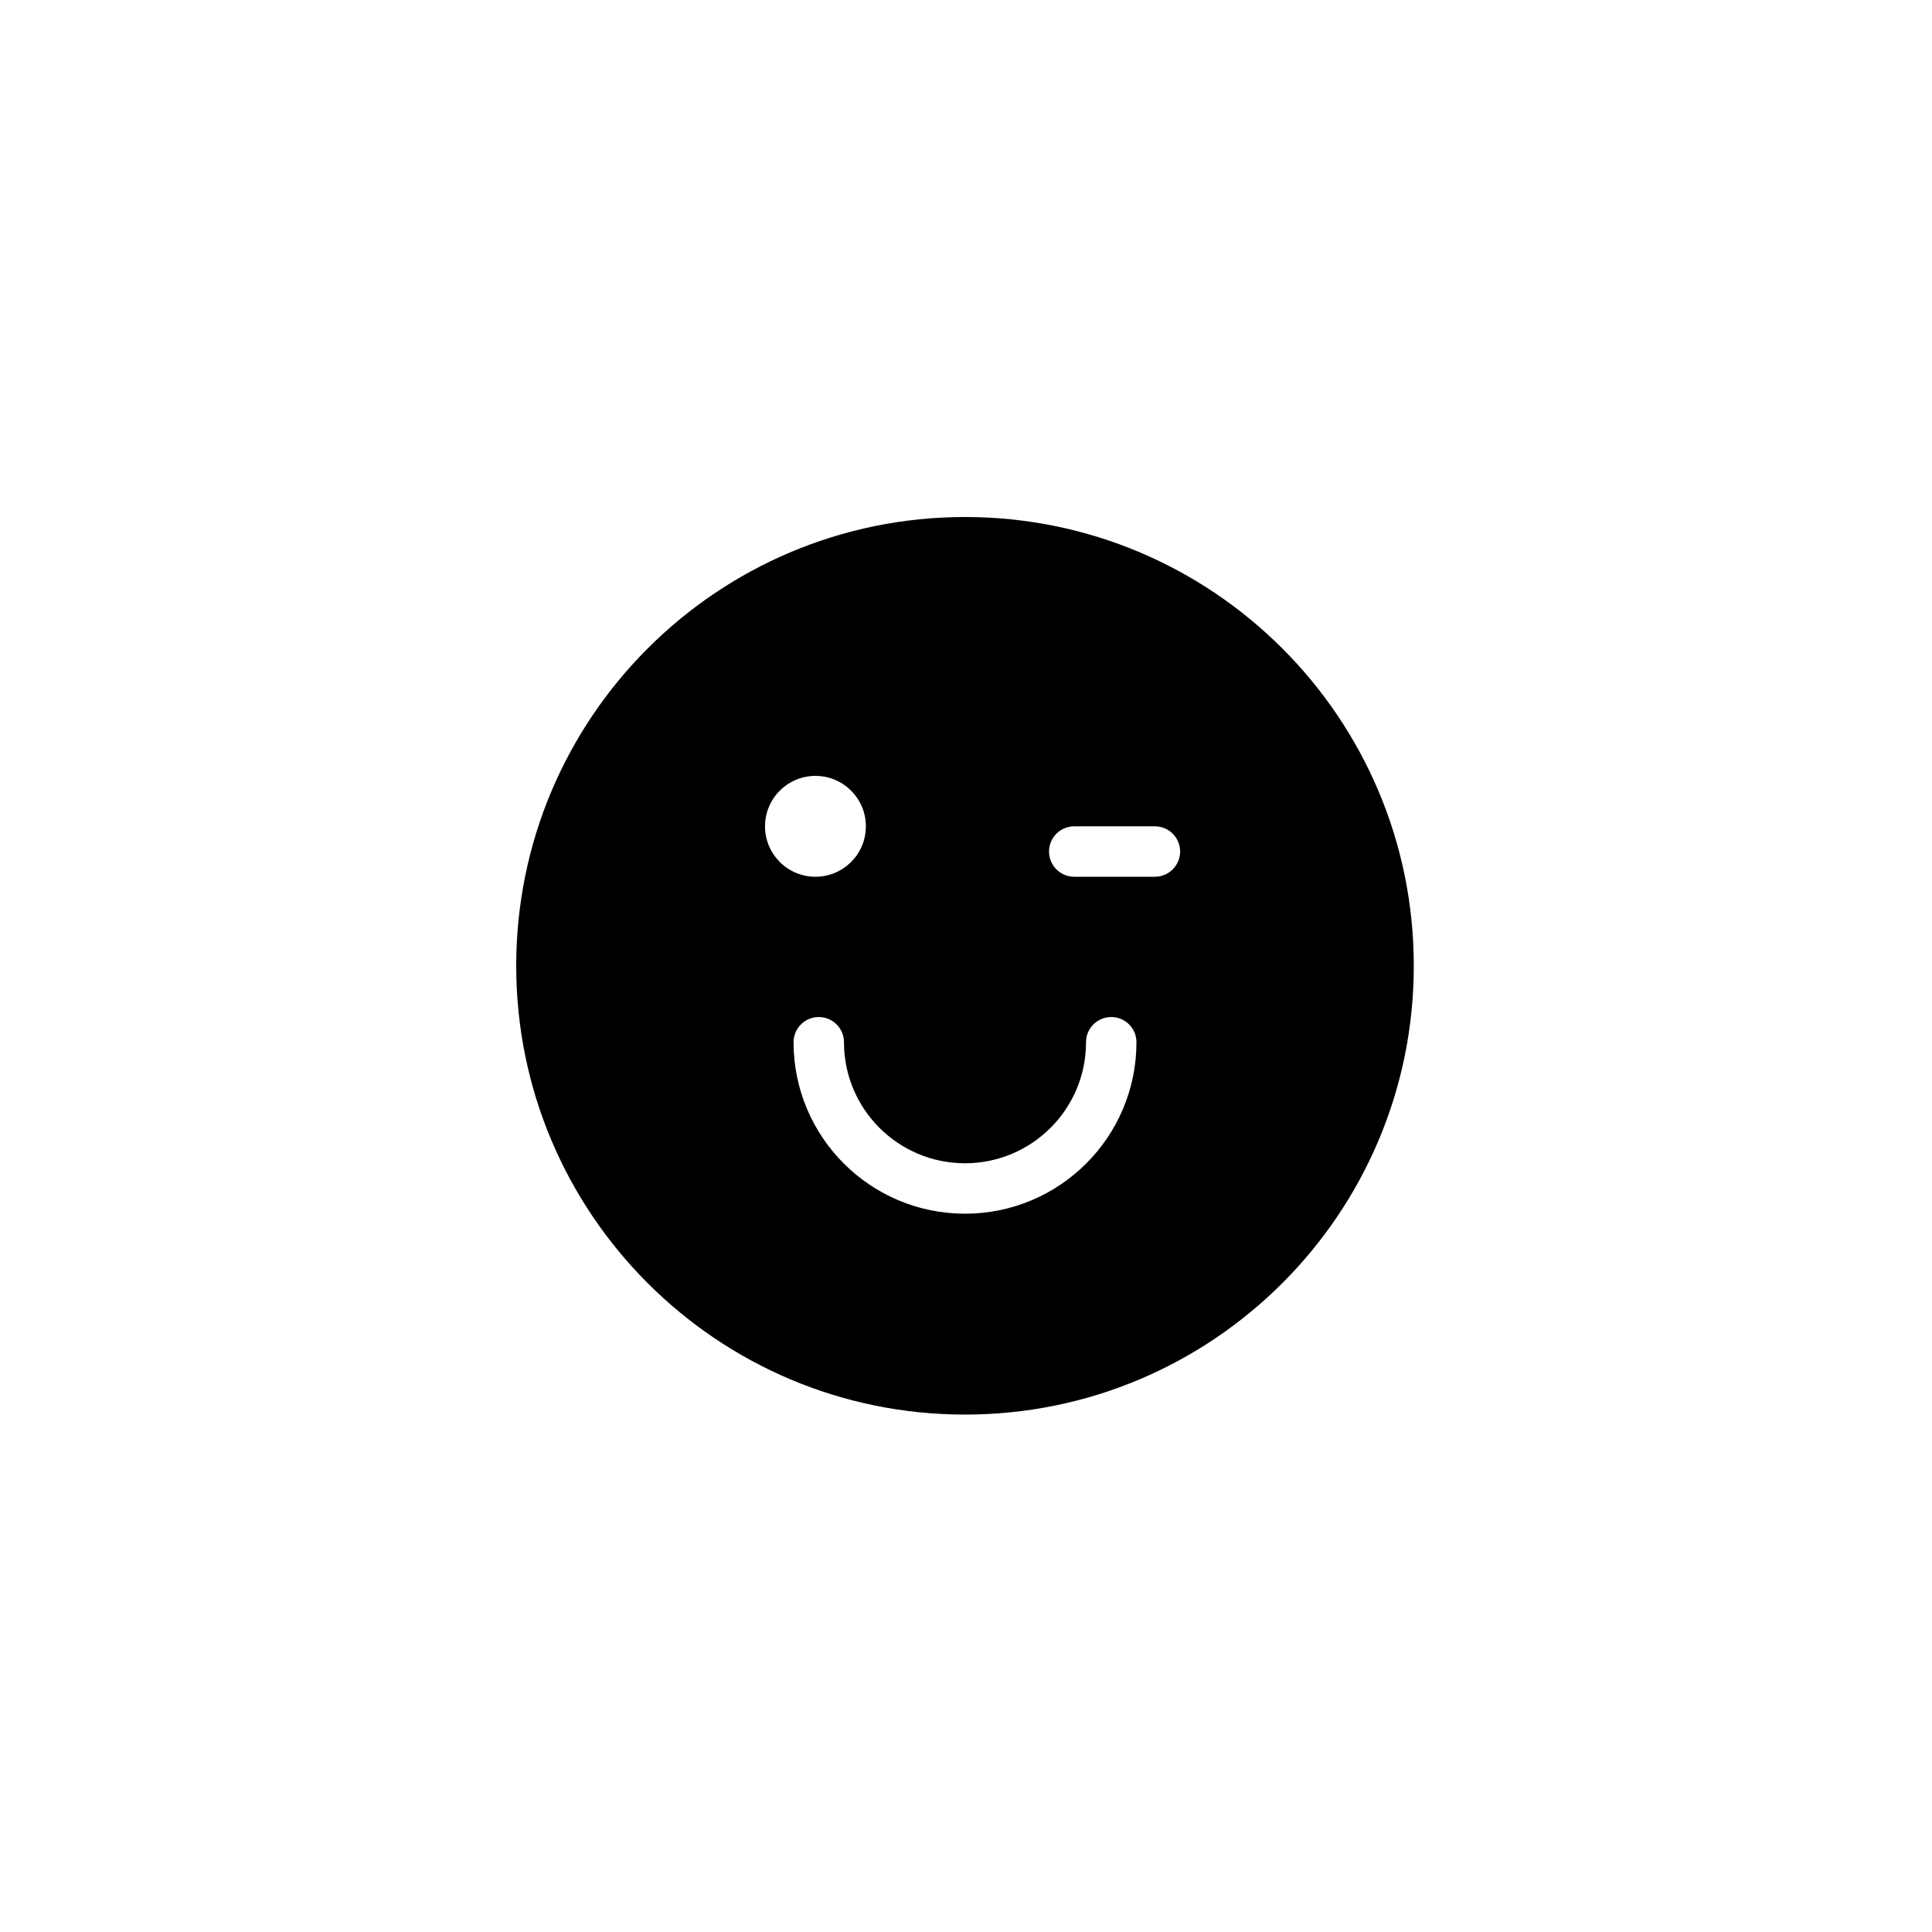 <svg xmlns="http://www.w3.org/2000/svg" width="500" height="500" viewBox="0 0 500 500"><g transform="translate(133.598,133.803)translate(116.151,116.151)rotate(0)translate(-116.151,-116.151) scale(2.61,2.61)" opacity="1"><defs class="defs"/><path transform="translate(-5.5,-5.5)" d="M50,5.5c-24.577,0 -44.5,19.923 -44.5,44.5c0,24.577 19.923,44.5 44.5,44.5c24.577,0 44.5,-19.923 44.5,-44.5c0,-24.577 -19.923,-44.5 -44.5,-44.5zM50,74.58c-9.389,0 -17,-7.611 -17,-17c0,-1.381 1.119,-2.5 2.5,-2.5c1.381,0 2.5,1.119 2.5,2.5c0,6.627 5.373,12 12,12c6.627,0 12,-5.373 12,-12c0,-1.381 1.119,-2.5 2.5,-2.5c1.381,0 2.5,1.119 2.5,2.5c0,9.389 -7.611,17 -17,17zM40.17,36.17c0,2.761 -2.239,5 -5,5c-2.761,0 -5,-2.239 -5,-5c0,-2.761 2.239,-5 5,-5c2.761,0 5,2.239 5,5zM68.83,41.17h-8c-1.381,0 -2.5,-1.119 -2.5,-2.5c0,-1.381 1.119,-2.5 2.5,-2.5h8c1.381,0 2.5,1.119 2.5,2.5c0,1.381 -1.119,2.5 -2.5,2.5z" fill="#000000" class="fill c1"/></g></svg>